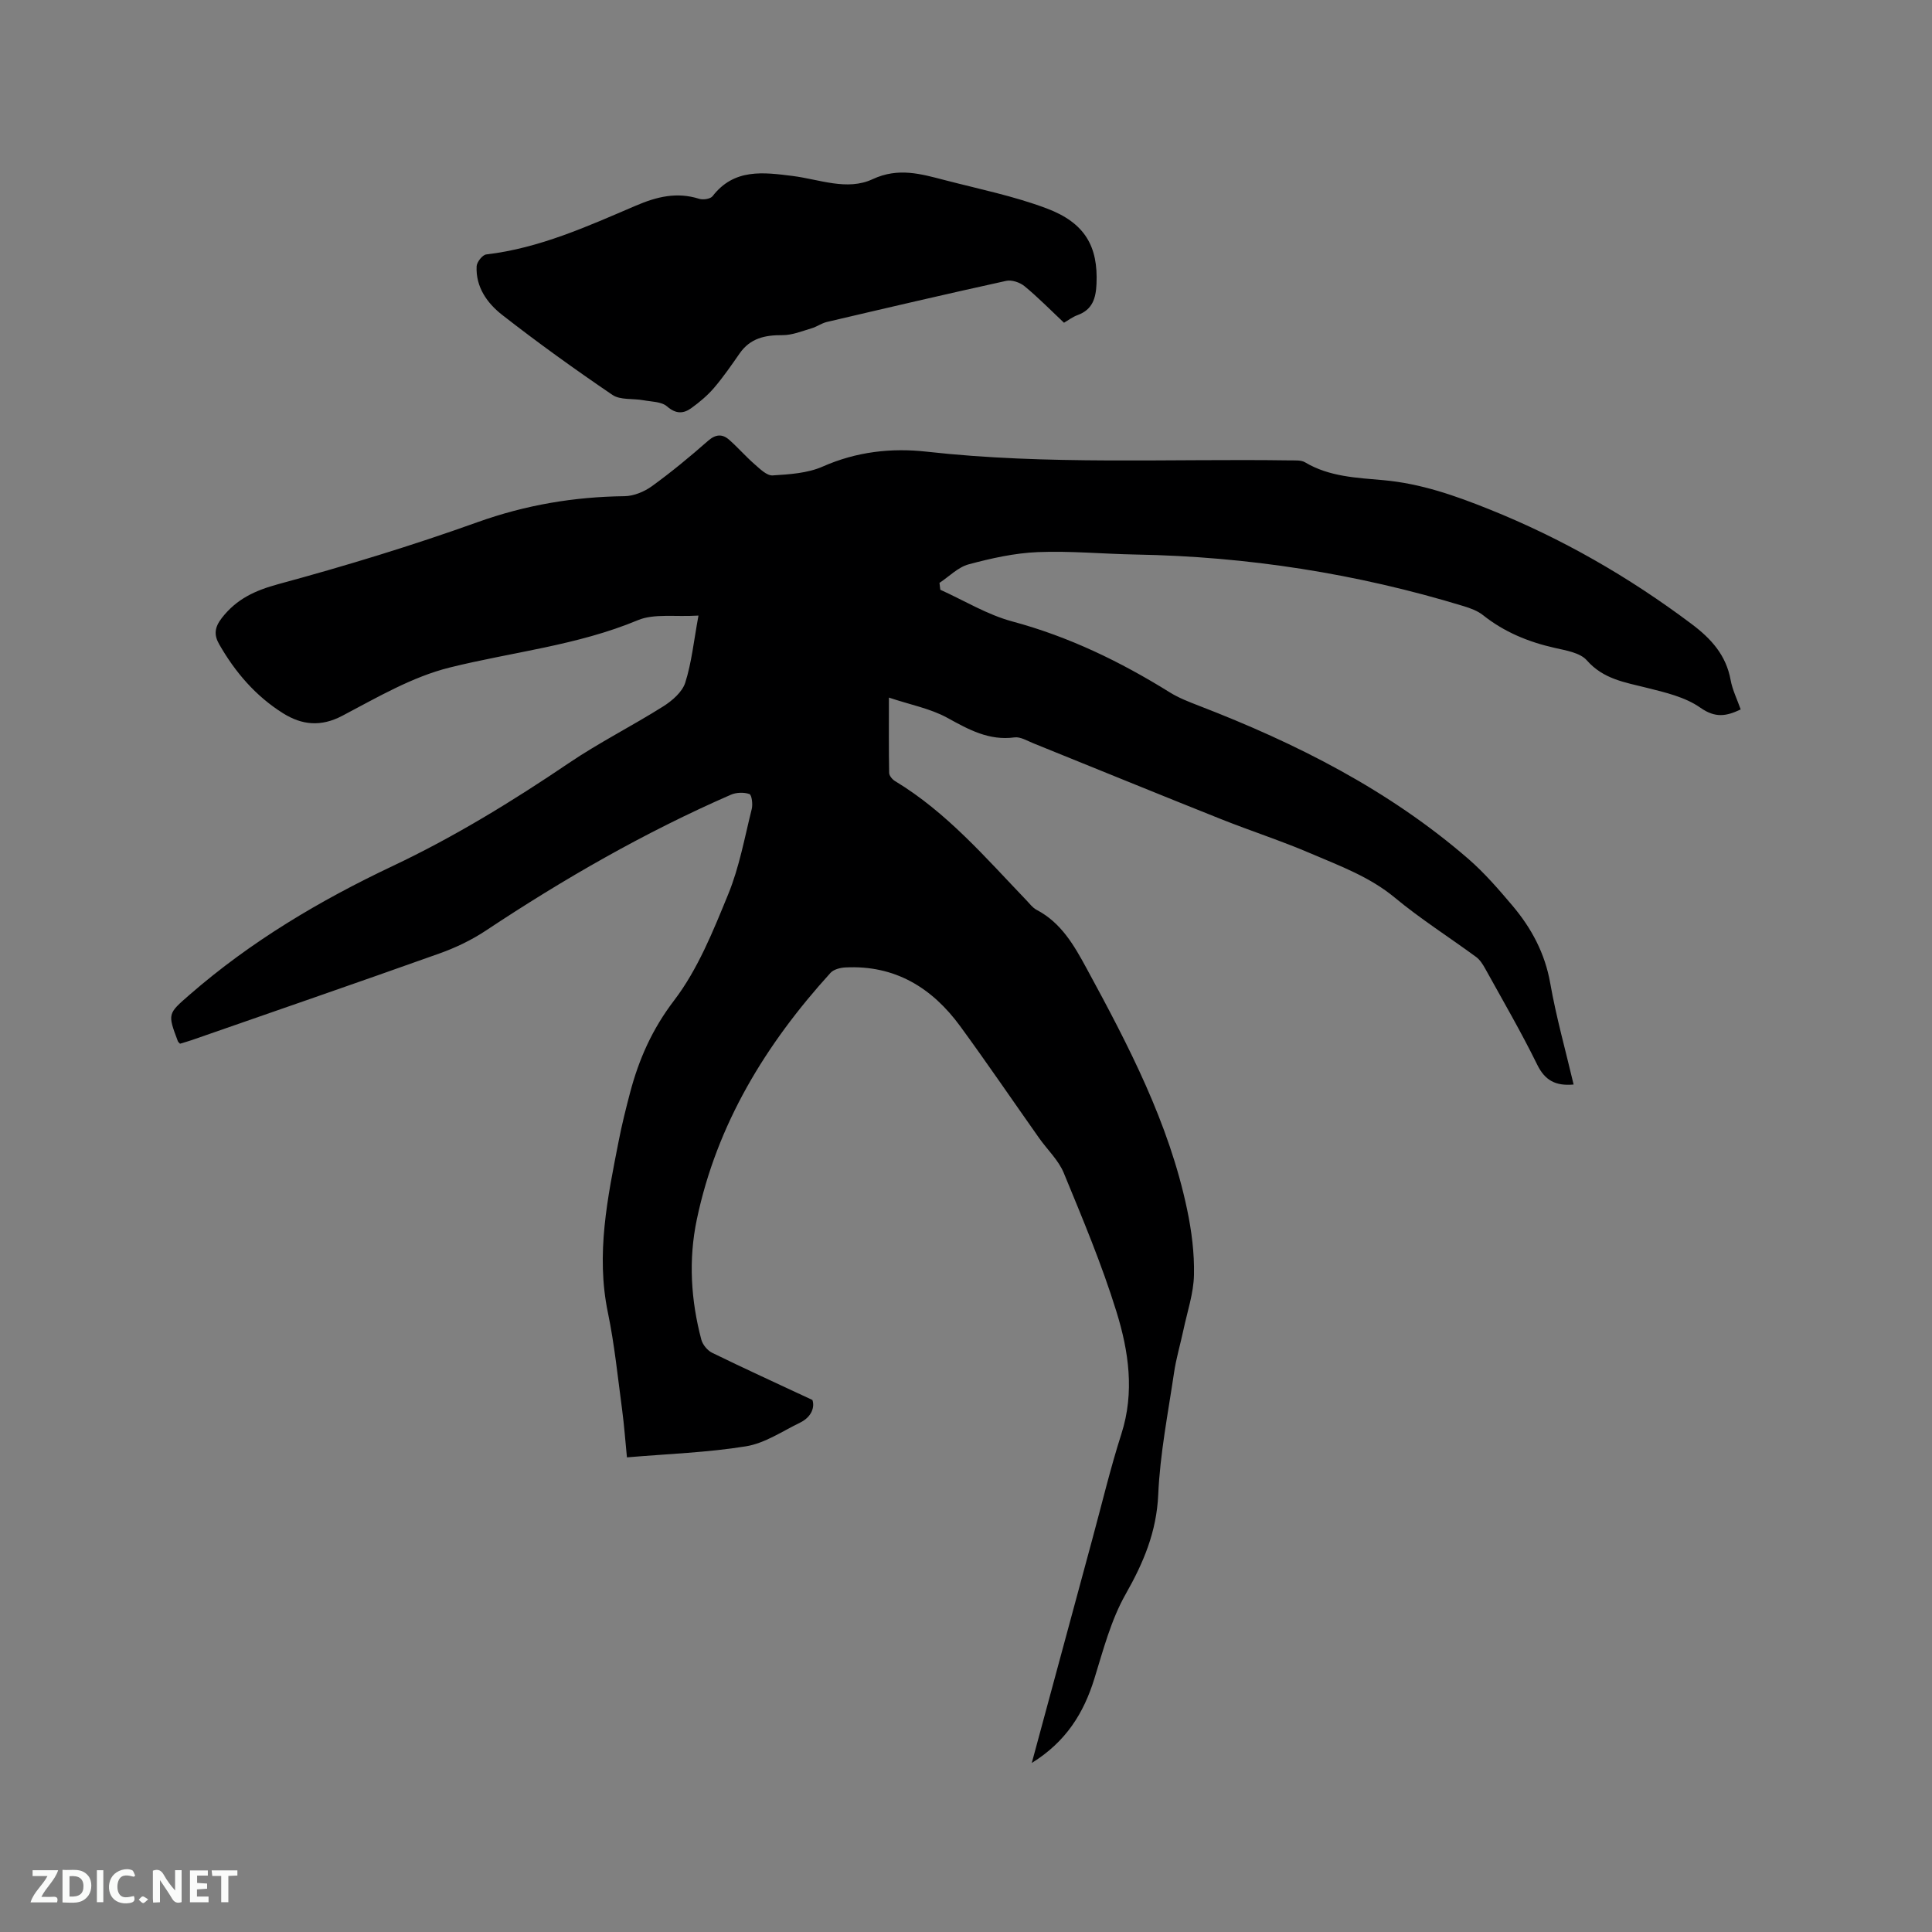 <svg enable-background="new 0 0 400 400" viewBox="0 0 400 400" xmlns="http://www.w3.org/2000/svg"><rect x="0" y="0" width="400" height="400" fill="#808080" stroke="none"/><path d="m213.62 365c4.32-15.97 8.43-31.18 12.55-46.39 1.97-7.25 3.71-14.58 6-21.73 2.77-8.64 1.51-17.14-1.02-25.31-3.02-9.77-7.01-19.26-10.91-28.73-1.1-2.66-3.41-4.81-5.12-7.24-5.44-7.71-10.75-15.51-16.31-23.12-5.85-8-13.54-12.71-23.8-12.18-1.06.05-2.42.41-3.07 1.13-13.39 14.74-23.53 31.3-27.67 51.04-1.75 8.33-1.24 16.68.93 24.88.28 1.05 1.26 2.25 2.24 2.73 6.61 3.23 13.31 6.29 20.76 9.77.5 1.42-.1 3.5-2.57 4.7-3.67 1.78-7.28 4.26-11.17 4.89-8.01 1.3-16.19 1.57-24.66 2.29-.34-3.42-.57-6.67-1-9.89-.9-6.7-1.57-13.46-2.94-20.07-2.52-12.12-.07-23.83 2.24-35.58.65-3.32 1.47-6.62 2.33-9.89 1.83-6.97 4.59-13.22 9.15-19.19 4.91-6.44 8.07-14.36 11.19-21.97 2.3-5.6 3.39-11.72 4.87-17.64.25-.99 0-2.93-.48-3.1-1.13-.4-2.71-.35-3.84.14-17.81 7.77-34.59 17.41-50.76 28.15-2.96 1.96-6.27 3.54-9.62 4.73-17.05 6.08-34.16 11.97-51.26 17.93-.79.27-1.6.49-2.41.74-.19-.22-.39-.35-.45-.53-2.15-5.72-2.1-5.66 2.47-9.64 12.65-11.01 26.91-19.48 42.01-26.62 12.77-6.04 24.76-13.39 36.45-21.3 6.29-4.26 13.14-7.7 19.58-11.76 1.85-1.17 3.92-2.96 4.54-4.89 1.32-4.14 1.76-8.57 2.74-13.9-4.91.3-9.18-.45-12.54.95-12.57 5.24-25.99 6.58-38.99 9.81-7.75 1.93-15 6.19-22.18 9.97-4.47 2.36-8.39 1.93-12.27-.49-5.68-3.55-9.95-8.52-13.26-14.32-1.09-1.91-.97-3.46.55-5.42 3.09-3.97 6.91-5.71 11.77-7.03 13.87-3.76 27.65-7.96 41.18-12.81 9.94-3.56 19.96-5.25 30.42-5.38 1.91-.02 4.09-.92 5.67-2.06 4.03-2.92 7.88-6.1 11.62-9.39 1.61-1.41 2.98-1.48 4.42-.2 1.8 1.59 3.38 3.42 5.19 5 1.13.98 2.55 2.42 3.77 2.35 3.5-.22 7.25-.45 10.39-1.84 6.96-3.08 14.22-3.89 21.47-3.08 25.06 2.81 50.19 1.44 75.29 1.81 1.04.02 2.27-.09 3.09.4 5.04 3.01 10.75 3.2 16.28 3.7 7.71.7 14.74 3.17 21.87 6.03 15.06 6.04 28.91 14.01 41.85 23.72 4.08 3.06 7.17 6.46 8.11 11.63.37 2.04 1.34 3.97 2.08 6.08-2.95 1.4-5.22 1.84-8.35-.36-3.14-2.21-7.29-3.17-11.14-4.13-4.52-1.13-8.95-1.79-12.36-5.67-1.4-1.59-4.32-2.05-6.65-2.58-5.46-1.23-10.45-3.28-14.86-6.79-1.12-.89-2.59-1.42-3.98-1.85-22.13-6.75-44.76-10.28-67.89-10.69-6.78-.12-13.57-.78-20.33-.5-4.8.2-9.62 1.28-14.28 2.53-2.2.59-4.04 2.52-6.04 3.84.06.47.12.94.17 1.42 4.96 2.24 9.74 5.18 14.93 6.57 11.71 3.15 22.36 8.32 32.57 14.67 1.86 1.16 3.97 1.97 6.03 2.77 20.18 7.78 39.31 17.44 55.79 31.71 3.34 2.9 6.28 6.31 9.15 9.7 3.93 4.66 6.72 9.85 7.81 16.05 1.24 7.04 3.19 13.95 4.84 20.97-3.72.33-5.93-.83-7.54-4.12-3.31-6.74-7.1-13.25-10.74-19.83-.5-.9-1.09-1.86-1.89-2.45-5.61-4.12-11.52-7.87-16.86-12.3-5.2-4.31-11.34-6.55-17.34-9.12-6.12-2.63-12.48-4.68-18.68-7.15-12.97-5.17-25.88-10.46-38.83-15.69-1.26-.51-2.65-1.37-3.87-1.21-5.31.71-9.48-1.61-13.91-4.05-3.49-1.92-7.61-2.69-12.1-4.19 0 5.9-.04 10.75.05 15.59.01.58.65 1.35 1.21 1.69 10.7 6.46 18.73 15.84 27.23 24.71.66.69 1.27 1.53 2.08 1.95 5.09 2.66 7.76 7.34 10.35 12.11 8.66 15.93 17.06 31.99 20.82 49.94.93 4.43 1.52 9.04 1.42 13.54-.08 3.8-1.38 7.59-2.18 11.37-.63 2.97-1.51 5.89-1.95 8.89-1.24 8.38-2.9 16.77-3.27 25.2-.34 7.71-3.03 14.09-6.75 20.64-3.03 5.34-4.63 11.54-6.47 17.48-2.2 7.12-5.85 13.05-12.96 17.46z" fill="#000001"/><path d="m220.29 66.82c-2.89-2.72-5.41-5.3-8.19-7.58-.95-.78-2.63-1.34-3.78-1.09-12.4 2.72-24.77 5.61-37.13 8.51-1.1.26-2.09 1-3.19 1.32-1.97.58-3.99 1.42-5.99 1.41-3.62-.03-6.69.63-8.88 3.79-1.69 2.43-3.38 4.88-5.3 7.13-1.35 1.57-2.99 2.95-4.68 4.17-1.65 1.2-3.21 1.26-5.05-.34-1.15-1-3.25-.97-4.94-1.28-2.13-.39-4.74 0-6.36-1.1-7.78-5.29-15.44-10.79-22.85-16.58-3.07-2.4-5.48-5.75-5.27-10.05.04-.88 1.21-2.36 1.99-2.45 11.01-1.29 20.97-5.82 30.97-10.1 4.34-1.86 8.49-2.88 13.11-1.42.82.26 2.34.03 2.78-.54 4.46-5.8 10.55-4.94 16.57-4.19 5.54.7 11.29 3.13 16.56.67 5.34-2.49 10.04-1.08 14.98.2 7.05 1.83 14.25 3.29 21.04 5.84 7.99 3 10.68 7.91 10.34 15.62-.13 2.96-.81 5.34-3.9 6.47-1.06.38-2.01 1.12-2.83 1.59z" fill="#000001"/><g fill="#fafbfa"><path d="m37.59 393.81c-.92.31-1.52.05-2-.78-.7-1.2-1.52-2.34-2.47-3.78v4.59c-.55.03-.95.05-1.41.07-.03-.37-.06-.64-.06-.91 0-1.91 0-3.81 0-5.7 1.13-.41 1.77-.03 2.29.91.62 1.11 1.38 2.14 2.31 3.19v-4.2h1.35v6.61z"/><path d="m12.94 393.88v-6.75c1.9.19 3.93-.54 5.37 1.29.8 1.01.78 2.88.03 3.97-1.37 1.97-3.4 1.51-5.4 1.49m1.45-1.22c2.04.12 2.92-.58 2.89-2.21-.03-1.51-.98-2.19-2.89-2z"/><path d="m11.81 393.87h-5.49c.68-2.18 2.47-3.48 3.51-5.45h-3.08v-1.21h5.29c-.71 2.13-2.44 3.48-3.47 5.51.86 0 1.63.04 2.39-.01.79-.05 1.14.21.85 1.16"/><path d="m39.33 393.86v-6.61h3.7v1.07h-2.22v1.52c.68.04 1.34.09 2.07.13v1.07c-.72.05-1.38.09-2.1.14v1.48h2.4v1.19h-3.85z"/><path d="m27.71 388.56c-1.15-.3-2.46-.61-3.1.64-.37.73-.41 1.93-.06 2.67.63 1.35 1.99.93 3.17.68.35.94-.01 1.32-.93 1.46-1.62.25-3.05-.27-3.76-1.48-.73-1.24-.6-3.03.31-4.17.88-1.11 2.71-1.7 4-1.16.32.13.44.74.65 1.12-.1.08-.19.16-.28.24"/><path d="m49.15 387.24v1.07c-.59.02-1.17.05-1.87.08v5.44h-1.48v-5.44h-1.85c-.05-.4-.08-.73-.13-1.15z"/><path d="m20.06 387.21h1.33v6.62h-1.33z"/><path d="m30.68 393.25c-.49.38-.8.79-1.05.76-.32-.05-.6-.45-.9-.7.26-.24.51-.64.8-.67.29-.04.62.3 1.15.61"/></g></svg>